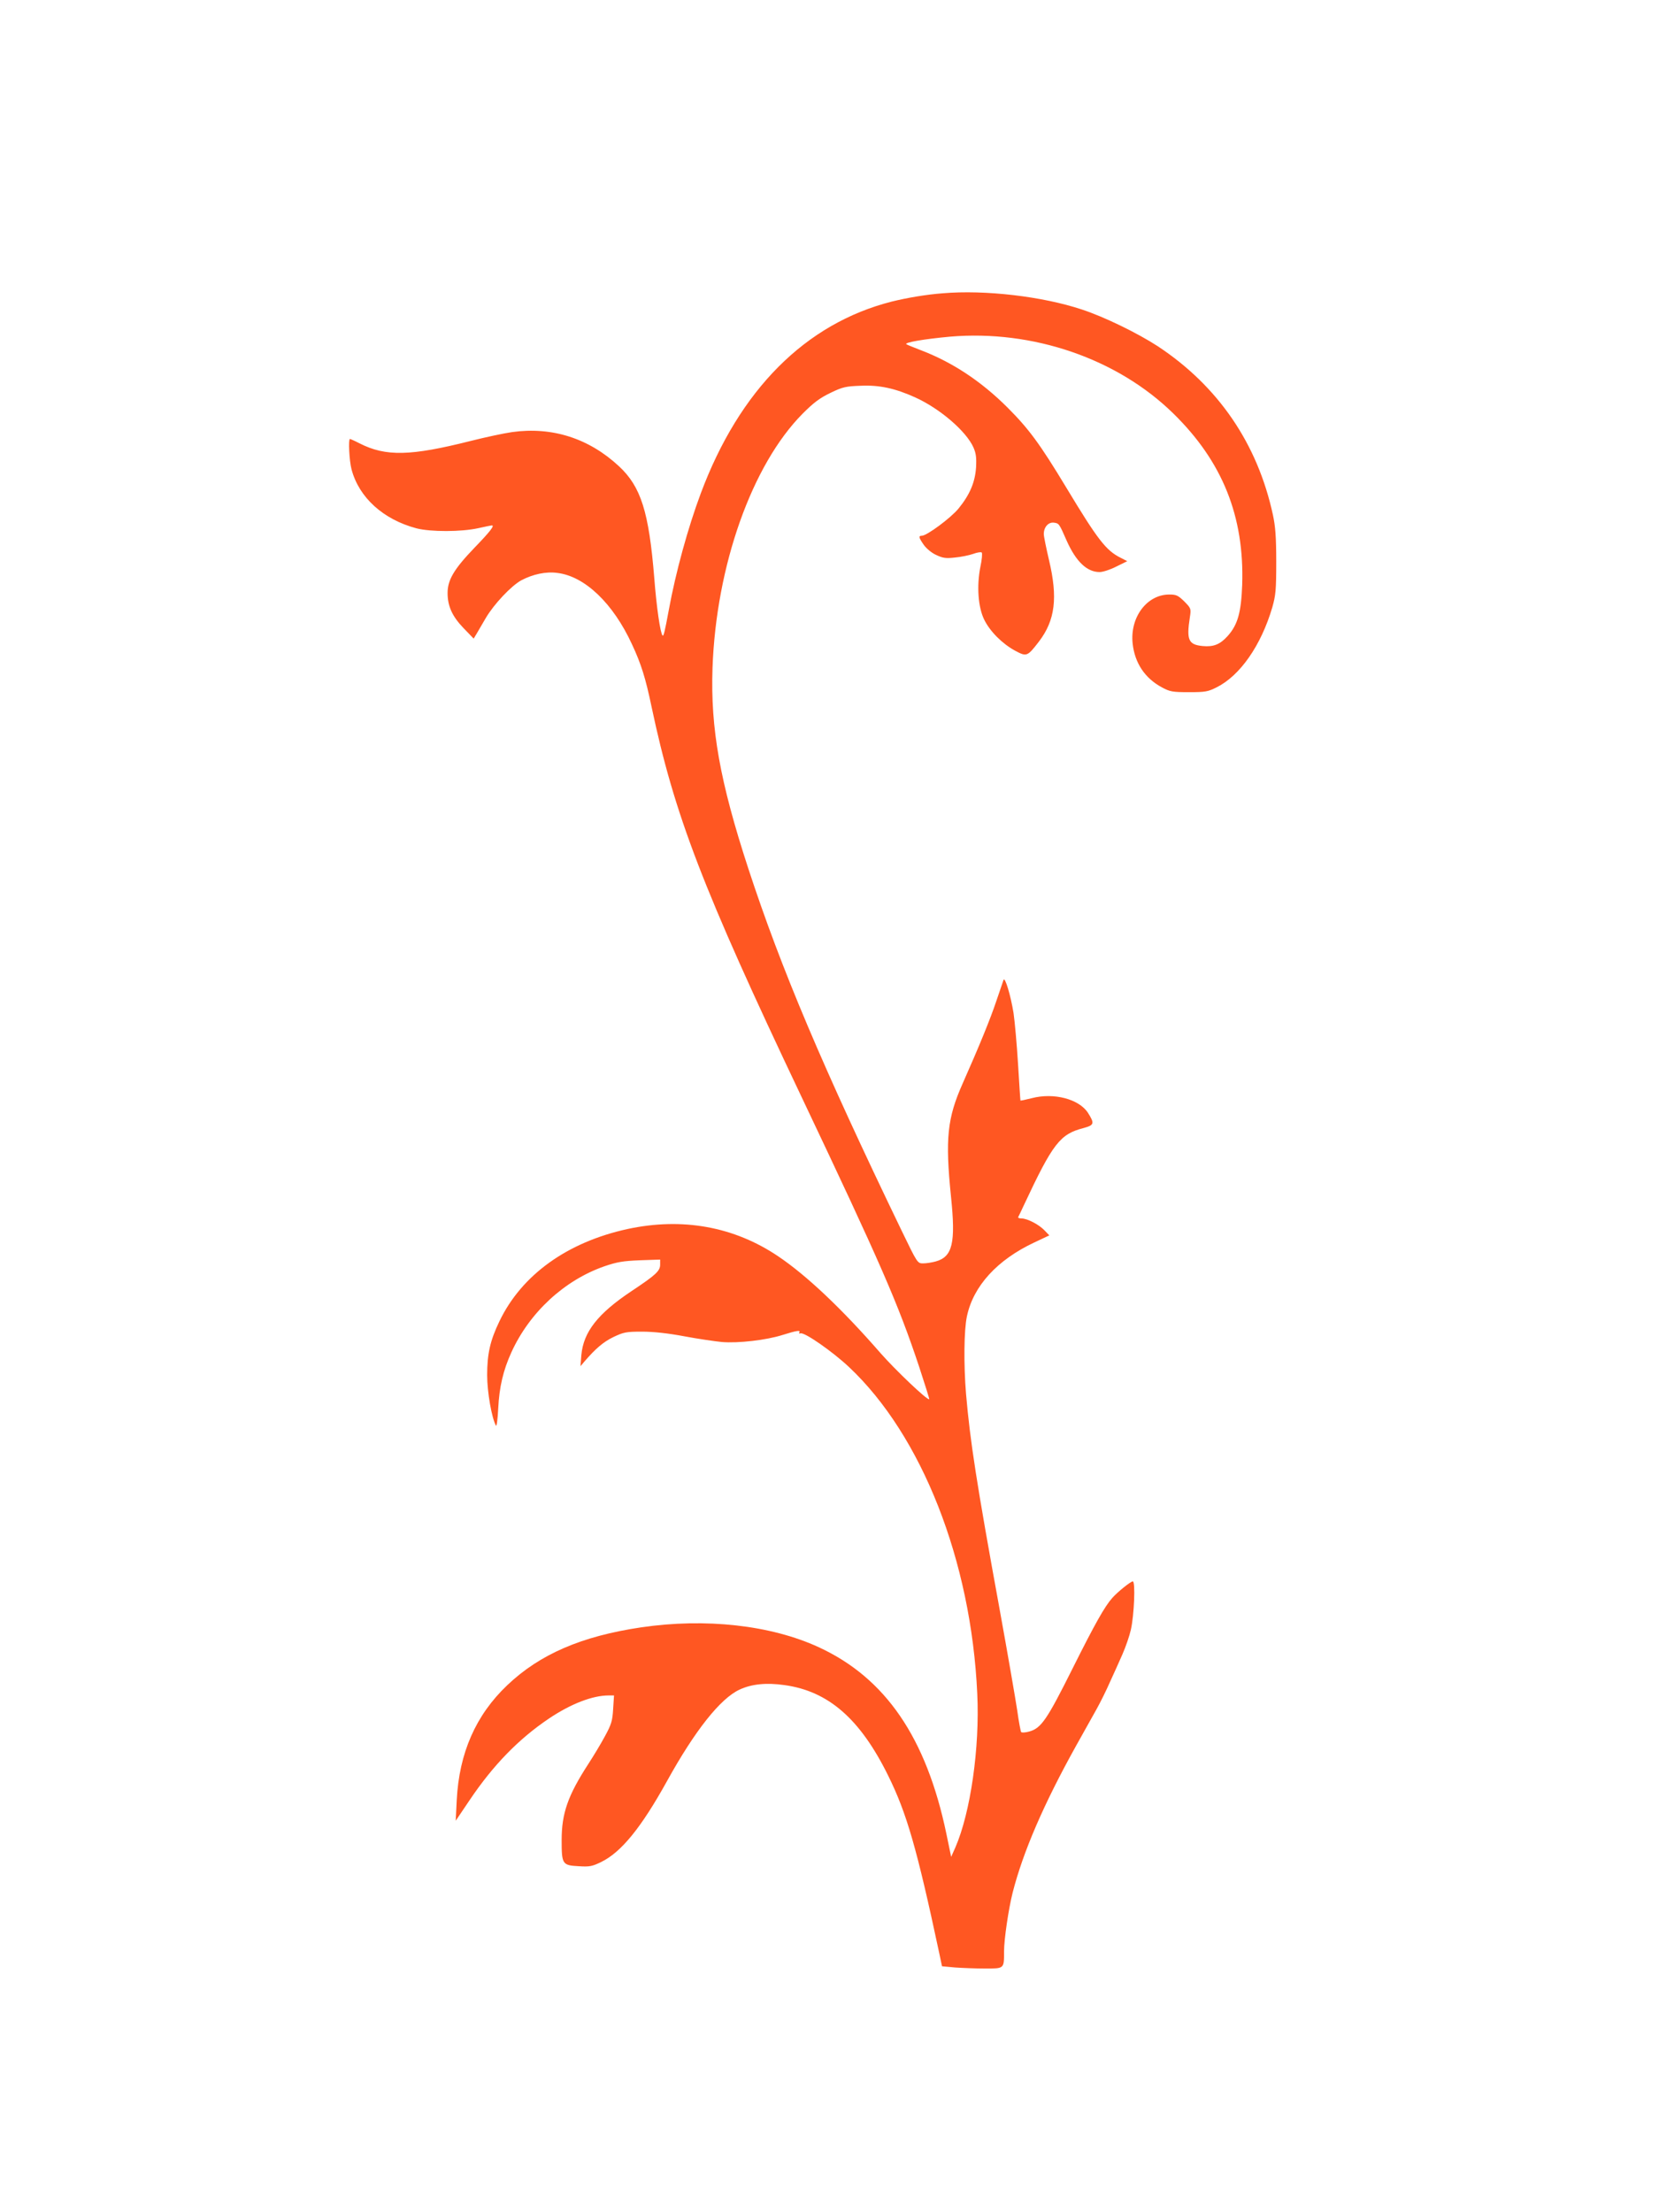 <?xml version="1.0" standalone="no"?>
<!DOCTYPE svg PUBLIC "-//W3C//DTD SVG 20010904//EN"
 "http://www.w3.org/TR/2001/REC-SVG-20010904/DTD/svg10.dtd">
<svg version="1.0" xmlns="http://www.w3.org/2000/svg"
 width="960pt" height="1280pt" viewBox="0 0 960 1280"
 preserveAspectRatio="xMidYMid meet">
<g transform="translate(0,1280) scale(0.1,-0.1)"
fill="#ff5722" stroke="none">
<path d="M5455 11103 c-94 -7 -206 -26 -295 -48 -499 -127 -881 -510 -1105
-1110 -74 -198 -145 -456 -185 -675 -24 -129 -30 -153 -36 -147 -13 13 -35
164 -48 333 -31 382 -77 528 -204 646 -174 162 -387 230 -618 198 -49 -7 -156
-30 -239 -51 -349 -88 -492 -92 -645 -14 -27 14 -52 25 -55 25 -10 0 -4 -126
9 -175 43 -164 184 -291 376 -342 83 -21 258 -21 358 1 40 9 75 16 78 16 18 0
-11 -37 -102 -131 -116 -121 -154 -184 -154 -260 0 -75 26 -134 91 -202 l60
-62 18 30 c10 17 33 56 52 89 47 80 147 186 205 218 68 36 144 52 209 43 159
-19 323 -176 432 -413 53 -113 79 -197 113 -360 133 -629 296 -1053 865 -2252
463 -976 561 -1200 684 -1569 33 -101 60 -186 58 -187 -9 -9 -194 167 -282
267 -222 255 -427 449 -592 560 -255 172 -554 226 -871 158 -349 -76 -613
-265 -742 -534 -54 -112 -71 -189 -71 -312 0 -96 26 -247 51 -292 4 -7 10 38
13 100 6 123 29 221 76 324 105 231 306 417 538 498 73 25 108 31 206 35 l117
4 0 -29 c0 -37 -25 -60 -165 -153 -195 -130 -279 -236 -291 -371 l-5 -64 21
25 c67 78 112 116 170 144 59 28 74 31 165 31 65 0 150 -9 245 -27 80 -15 177
-29 217 -33 95 -8 258 11 352 41 83 26 105 29 96 14 -3 -5 0 -7 7 -5 22 9 185
-105 280 -194 422 -396 708 -1122 743 -1891 15 -313 -39 -688 -127 -890 l-24
-54 -28 135 c-116 555 -352 900 -738 1078 -277 128 -655 170 -1028 115 -344
-51 -586 -155 -775 -335 -182 -173 -278 -392 -292 -664 l-6 -120 81 120 c136
202 283 353 458 471 128 86 253 134 346 134 l31 0 -5 -78 c-4 -69 -10 -89 -47
-157 -23 -43 -67 -116 -97 -162 -118 -182 -154 -285 -154 -440 0 -140 4 -146
99 -151 62 -4 78 -1 129 24 116 56 232 198 382 469 162 293 309 478 420 529
69 32 154 41 259 26 255 -35 439 -196 601 -525 107 -217 166 -421 295 -1026
l16 -76 76 -7 c42 -3 120 -6 173 -6 112 0 110 -2 110 99 0 70 26 246 50 341
60 235 180 513 367 849 42 75 95 170 118 211 23 41 58 112 78 158 21 45 53
117 72 160 19 43 41 107 49 143 19 84 27 279 11 279 -12 0 -87 -60 -118 -95
-44 -49 -100 -148 -230 -408 -149 -298 -182 -347 -252 -366 -22 -6 -42 -7 -46
-3 -3 4 -14 61 -23 127 -10 66 -55 327 -101 580 -135 739 -171 974 -195 1250
-14 171 -12 368 5 448 37 176 175 327 390 428 l87 41 -28 29 c-32 34 -100 69
-133 69 -12 0 -21 3 -19 8 2 4 17 34 32 67 169 361 210 413 346 448 62 17 65
26 25 89 -52 79 -197 117 -324 84 -35 -9 -65 -15 -66 -14 -1 2 -7 97 -14 211
-7 115 -19 247 -26 295 -17 105 -50 213 -58 192 -3 -8 -22 -64 -42 -123 -34
-102 -99 -261 -194 -475 -90 -202 -102 -320 -68 -656 28 -269 9 -348 -89 -375
-22 -6 -54 -11 -72 -11 -33 0 -33 0 -124 188 -458 949 -697 1514 -888 2097
-164 502 -219 809 -207 1160 21 592 228 1176 522 1472 65 65 99 90 161 120 70
34 89 38 175 41 107 5 199 -15 314 -67 144 -65 296 -196 338 -290 15 -35 18
-59 15 -116 -6 -86 -36 -157 -101 -237 -45 -55 -184 -158 -213 -158 -20 0 -18
-10 11 -52 14 -20 44 -46 70 -58 40 -19 56 -22 110 -16 35 3 83 13 106 21 24
9 46 12 50 8 4 -5 1 -42 -8 -83 -22 -111 -13 -234 22 -305 33 -68 105 -140
179 -180 67 -36 71 -34 138 53 94 123 110 254 58 472 -16 69 -30 136 -30 150
0 40 26 69 57 66 31 -4 31 -3 76 -106 54 -120 117 -180 190 -180 19 0 62 14
97 32 l63 31 -39 20 c-84 42 -132 104 -314 406 -152 252 -217 340 -339 462
-154 154 -323 265 -506 334 -38 15 -74 29 -80 33 -16 10 100 30 252 44 479 41
969 -127 1293 -445 284 -278 411 -595 398 -991 -6 -161 -26 -231 -84 -296 -44
-49 -82 -64 -145 -58 -82 8 -94 35 -74 165 8 52 7 53 -32 93 -36 35 -46 40
-87 40 -129 0 -228 -131 -212 -283 12 -113 71 -202 171 -255 45 -24 60 -27
155 -27 95 0 110 3 160 28 136 68 257 242 322 462 20 71 23 100 23 265 0 142
-5 205 -19 270 -89 413 -317 746 -667 977 -117 76 -310 170 -438 212 -228 76
-561 115 -806 94z"/>
</g>
</svg>
